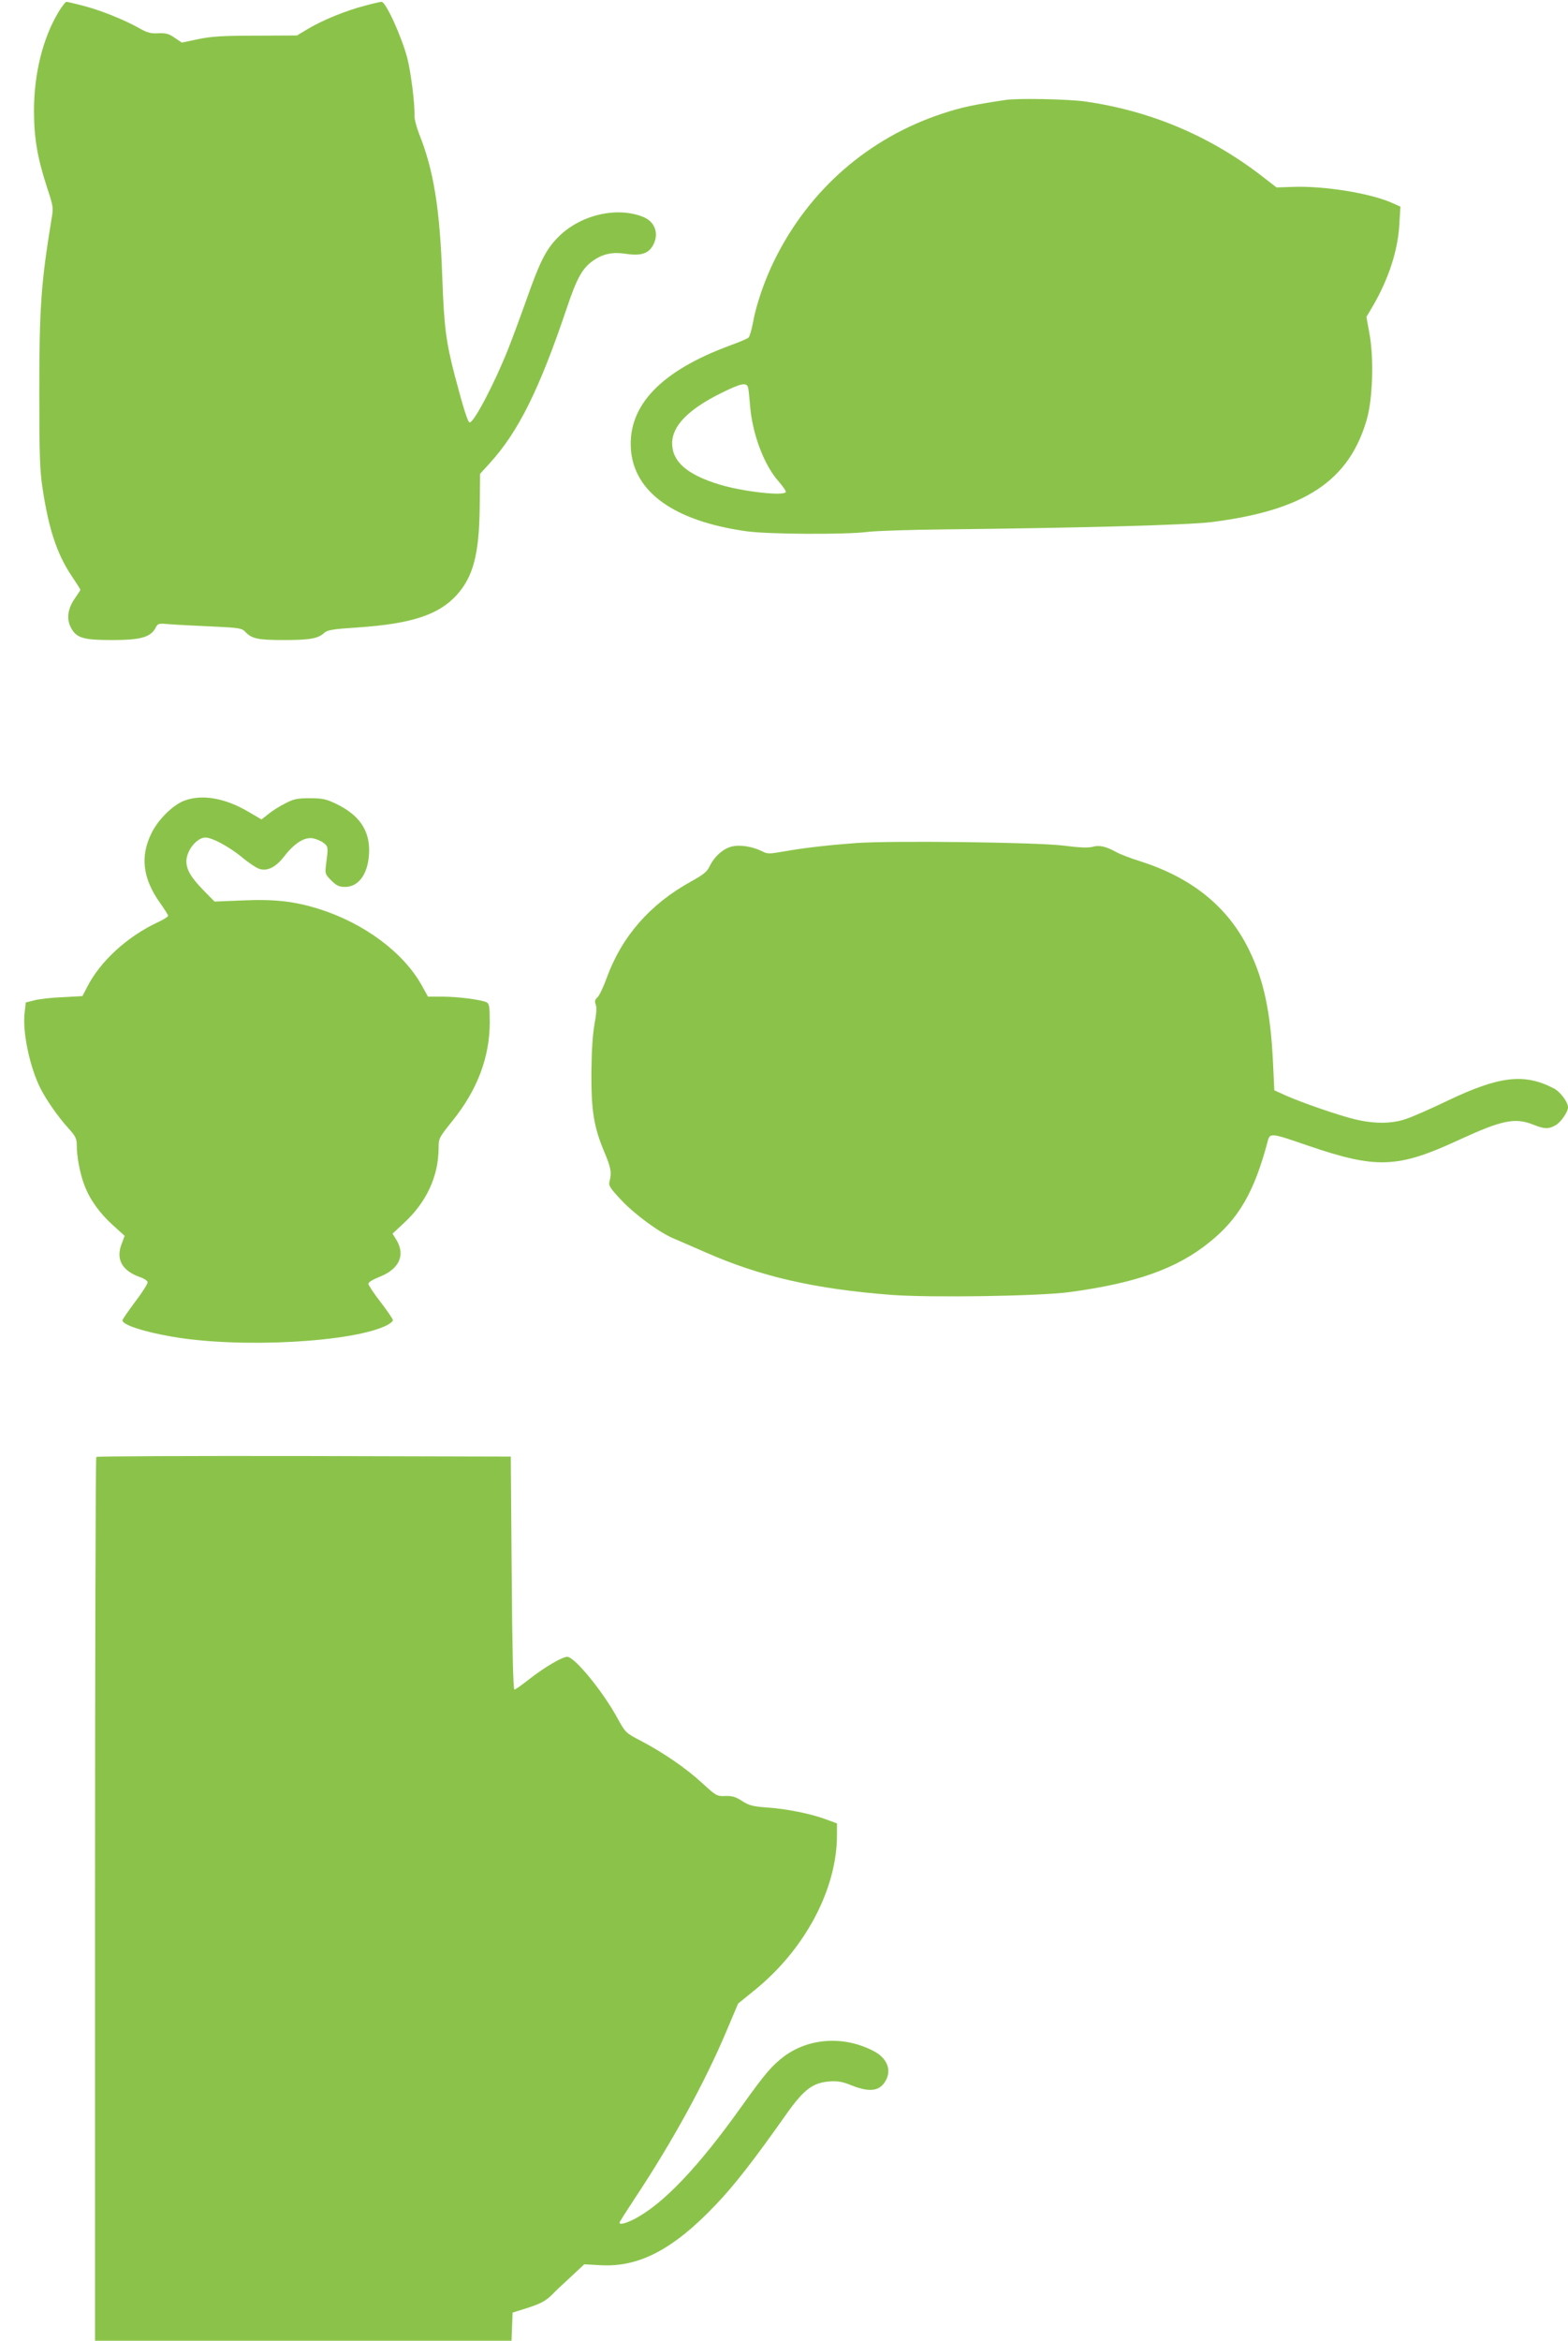 <?xml version="1.0" standalone="no"?>
<!DOCTYPE svg PUBLIC "-//W3C//DTD SVG 20010904//EN"
 "http://www.w3.org/TR/2001/REC-SVG-20010904/DTD/svg10.dtd">
<svg version="1.0" xmlns="http://www.w3.org/2000/svg"
 width="858pt" height="1280pt" viewBox="0 0 858 1280"
 preserveAspectRatio="xMidYMid meet">
<g transform="translate(0,1280) scale(0.1,-0.1)"
fill="#8bc34a" stroke="none">
<path d="M320 12734 c-85 -141 -134 -336 -134 -539 0 -151 19 -259 71 -419 35
-106 36 -110 24 -180 -56 -341 -66 -478 -66 -941 0 -341 3 -430 18 -526 33
-221 79 -359 158 -477 27 -40 49 -75 49 -77 0 -2 -14 -24 -31 -48 -38 -55 -46
-110 -22 -157 30 -59 67 -70 227 -70 155 0 209 15 237 66 13 26 16 26 84 20
38 -3 141 -8 228 -12 148 -7 160 -9 180 -30 35 -37 70 -44 210 -44 141 0 188
8 221 39 18 16 46 21 186 30 292 20 440 69 538 176 91 100 124 223 127 482 l2
182 52 57 c157 172 272 403 422 848 56 167 86 221 148 263 53 36 107 46 175
35 79 -12 121 0 146 41 39 64 17 134 -51 161 -147 59 -350 9 -469 -115 -64
-66 -97 -133 -168 -334 -33 -93 -79 -217 -102 -275 -74 -186 -186 -400 -210
-400 -10 0 -33 73 -81 254 -49 189 -59 267 -69 542 -13 373 -47 584 -127 783
-14 36 -25 79 -25 95 3 65 -20 245 -40 321 -32 119 -117 305 -140 305 -6 0
-46 -9 -91 -21 -101 -26 -232 -79 -312 -127 l-60 -36 -225 -1 c-180 0 -243 -4
-315 -19 l-90 -19 -40 27 c-32 22 -49 26 -90 24 -41 -2 -60 3 -107 30 -83 46
-210 97 -305 121 -45 12 -85 21 -90 21 -5 0 -24 -25 -43 -56z"/>
<path d="M5500 12253 c-176 -26 -242 -41 -340 -73 -406 -133 -731 -416 -921
-800 -54 -109 -101 -244 -119 -345 -7 -38 -18 -75 -24 -81 -6 -6 -51 -25 -101
-43 -377 -139 -558 -327 -543 -565 16 -237 236 -395 631 -451 120 -17 539 -19
662 -4 44 6 233 12 420 14 742 8 1339 24 1464 40 511 64 755 226 851 565 31
111 38 324 15 457 l-18 100 35 59 c87 150 137 304 145 446 l6 98 -47 21 c-121
53 -369 93 -541 87 l-90 -3 -80 62 c-285 220 -610 357 -967 408 -93 13 -372
19 -438 8z m-1406 -1575 c3 -13 7 -55 10 -93 12 -156 76 -327 156 -417 22 -25
40 -51 40 -57 0 -26 -236 0 -365 40 -176 54 -257 125 -257 225 0 95 88 185
267 274 113 56 142 61 149 28z"/>
<path d="M1012 8423 c-63 -22 -146 -103 -183 -179 -63 -127 -48 -247 45 -379
25 -35 46 -68 46 -73 0 -5 -23 -19 -52 -33 -171 -79 -321 -216 -393 -360 l-24
-46 -108 -6 c-59 -2 -129 -10 -155 -17 l-47 -12 -6 -53 c-14 -105 28 -302 87
-418 32 -63 95 -153 149 -213 43 -47 49 -60 49 -97 0 -60 17 -152 41 -216 29
-78 82 -153 156 -220 l65 -59 -17 -46 c-32 -83 4 -146 102 -180 21 -7 39 -19
41 -27 1 -8 -29 -56 -68 -107 -38 -51 -70 -97 -70 -102 0 -25 117 -63 275 -90
372 -64 992 -30 1174 64 17 9 31 21 31 27 0 6 -30 50 -66 97 -37 47 -67 93
-68 101 -1 9 22 23 59 38 109 42 145 119 94 203 l-21 34 60 56 c125 114 191
256 192 411 0 54 2 58 76 150 137 170 204 349 204 541 0 83 -3 99 -17 107 -29
14 -155 31 -242 31 l-79 0 -35 63 c-100 179 -315 338 -557 415 -139 44 -248
56 -425 48 l-151 -6 -61 62 c-68 70 -93 112 -93 158 0 59 57 130 104 130 37 0
127 -49 197 -105 36 -31 80 -60 97 -66 44 -15 91 8 138 69 54 70 109 105 154
98 19 -3 46 -14 60 -25 26 -19 27 -23 14 -118 -6 -51 -5 -54 29 -88 28 -28 43
-35 75 -35 80 0 132 81 132 204 -1 111 -59 192 -180 250 -56 27 -76 31 -145
31 -68 0 -88 -4 -134 -28 -30 -15 -71 -41 -92 -58 l-38 -30 -70 41 c-127 75
-251 98 -349 63z"/>
<path d="M4685 8190 c-149 -11 -284 -26 -396 -46 -79 -14 -90 -14 -117 0 -53
27 -125 39 -171 26 -46 -12 -94 -56 -119 -109 -13 -28 -35 -45 -102 -82 -224
-124 -377 -299 -460 -526 -17 -48 -40 -96 -50 -106 -15 -13 -17 -23 -10 -41 6
-16 3 -52 -7 -107 -10 -54 -16 -149 -17 -264 -1 -208 13 -298 71 -435 36 -85
41 -113 28 -161 -6 -22 3 -36 65 -102 72 -77 208 -177 285 -209 22 -9 101 -44
175 -76 302 -133 600 -201 1019 -233 214 -16 804 -7 971 15 365 49 589 128
768 273 162 130 246 277 319 553 12 46 18 45 218 -24 377 -129 492 -125 827
30 237 109 307 124 408 84 60 -24 82 -25 119 -5 29 14 71 74 71 100 0 29 -44
87 -79 104 -161 83 -297 67 -580 -68 -91 -44 -194 -89 -228 -100 -79 -27 -172
-27 -278 -2 -92 22 -290 91 -381 131 l-61 28 -7 148 c-13 277 -50 454 -131
619 -114 234 -310 394 -595 485 -52 16 -112 39 -133 51 -56 31 -92 39 -130 28
-23 -6 -73 -4 -158 7 -143 18 -929 28 -1134 14z"/>
<path d="M527 4833 c-4 -3 -7 -1092 -7 -2420 l0 -2413 1140 0 1139 0 3 77 3
77 83 26 c77 25 102 40 142 81 8 9 49 48 91 86 l76 71 89 -5 c210 -12 398 86
630 330 104 109 206 240 391 502 93 130 141 166 232 173 45 3 71 -1 122 -22
101 -40 156 -31 188 31 30 59 2 122 -72 159 -160 82 -348 70 -484 -29 -67 -50
-106 -95 -229 -267 -242 -341 -438 -546 -596 -626 -46 -23 -78 -31 -78 -18 0
4 38 63 84 133 207 312 384 636 502 916 l63 149 84 68 c280 224 457 555 457
855 l0 62 -57 21 c-84 32 -220 59 -326 66 -79 6 -98 11 -137 36 -35 23 -54 28
-91 27 -45 -2 -50 0 -126 70 -89 82 -210 165 -335 231 -85 44 -86 46 -129 124
-80 147 -235 336 -275 336 -28 0 -126 -58 -205 -120 -41 -32 -78 -59 -84 -59
-7 -1 -12 221 -15 636 l-5 638 -1131 3 c-622 1 -1134 -1 -1137 -5z"/>
</g>
</svg>
